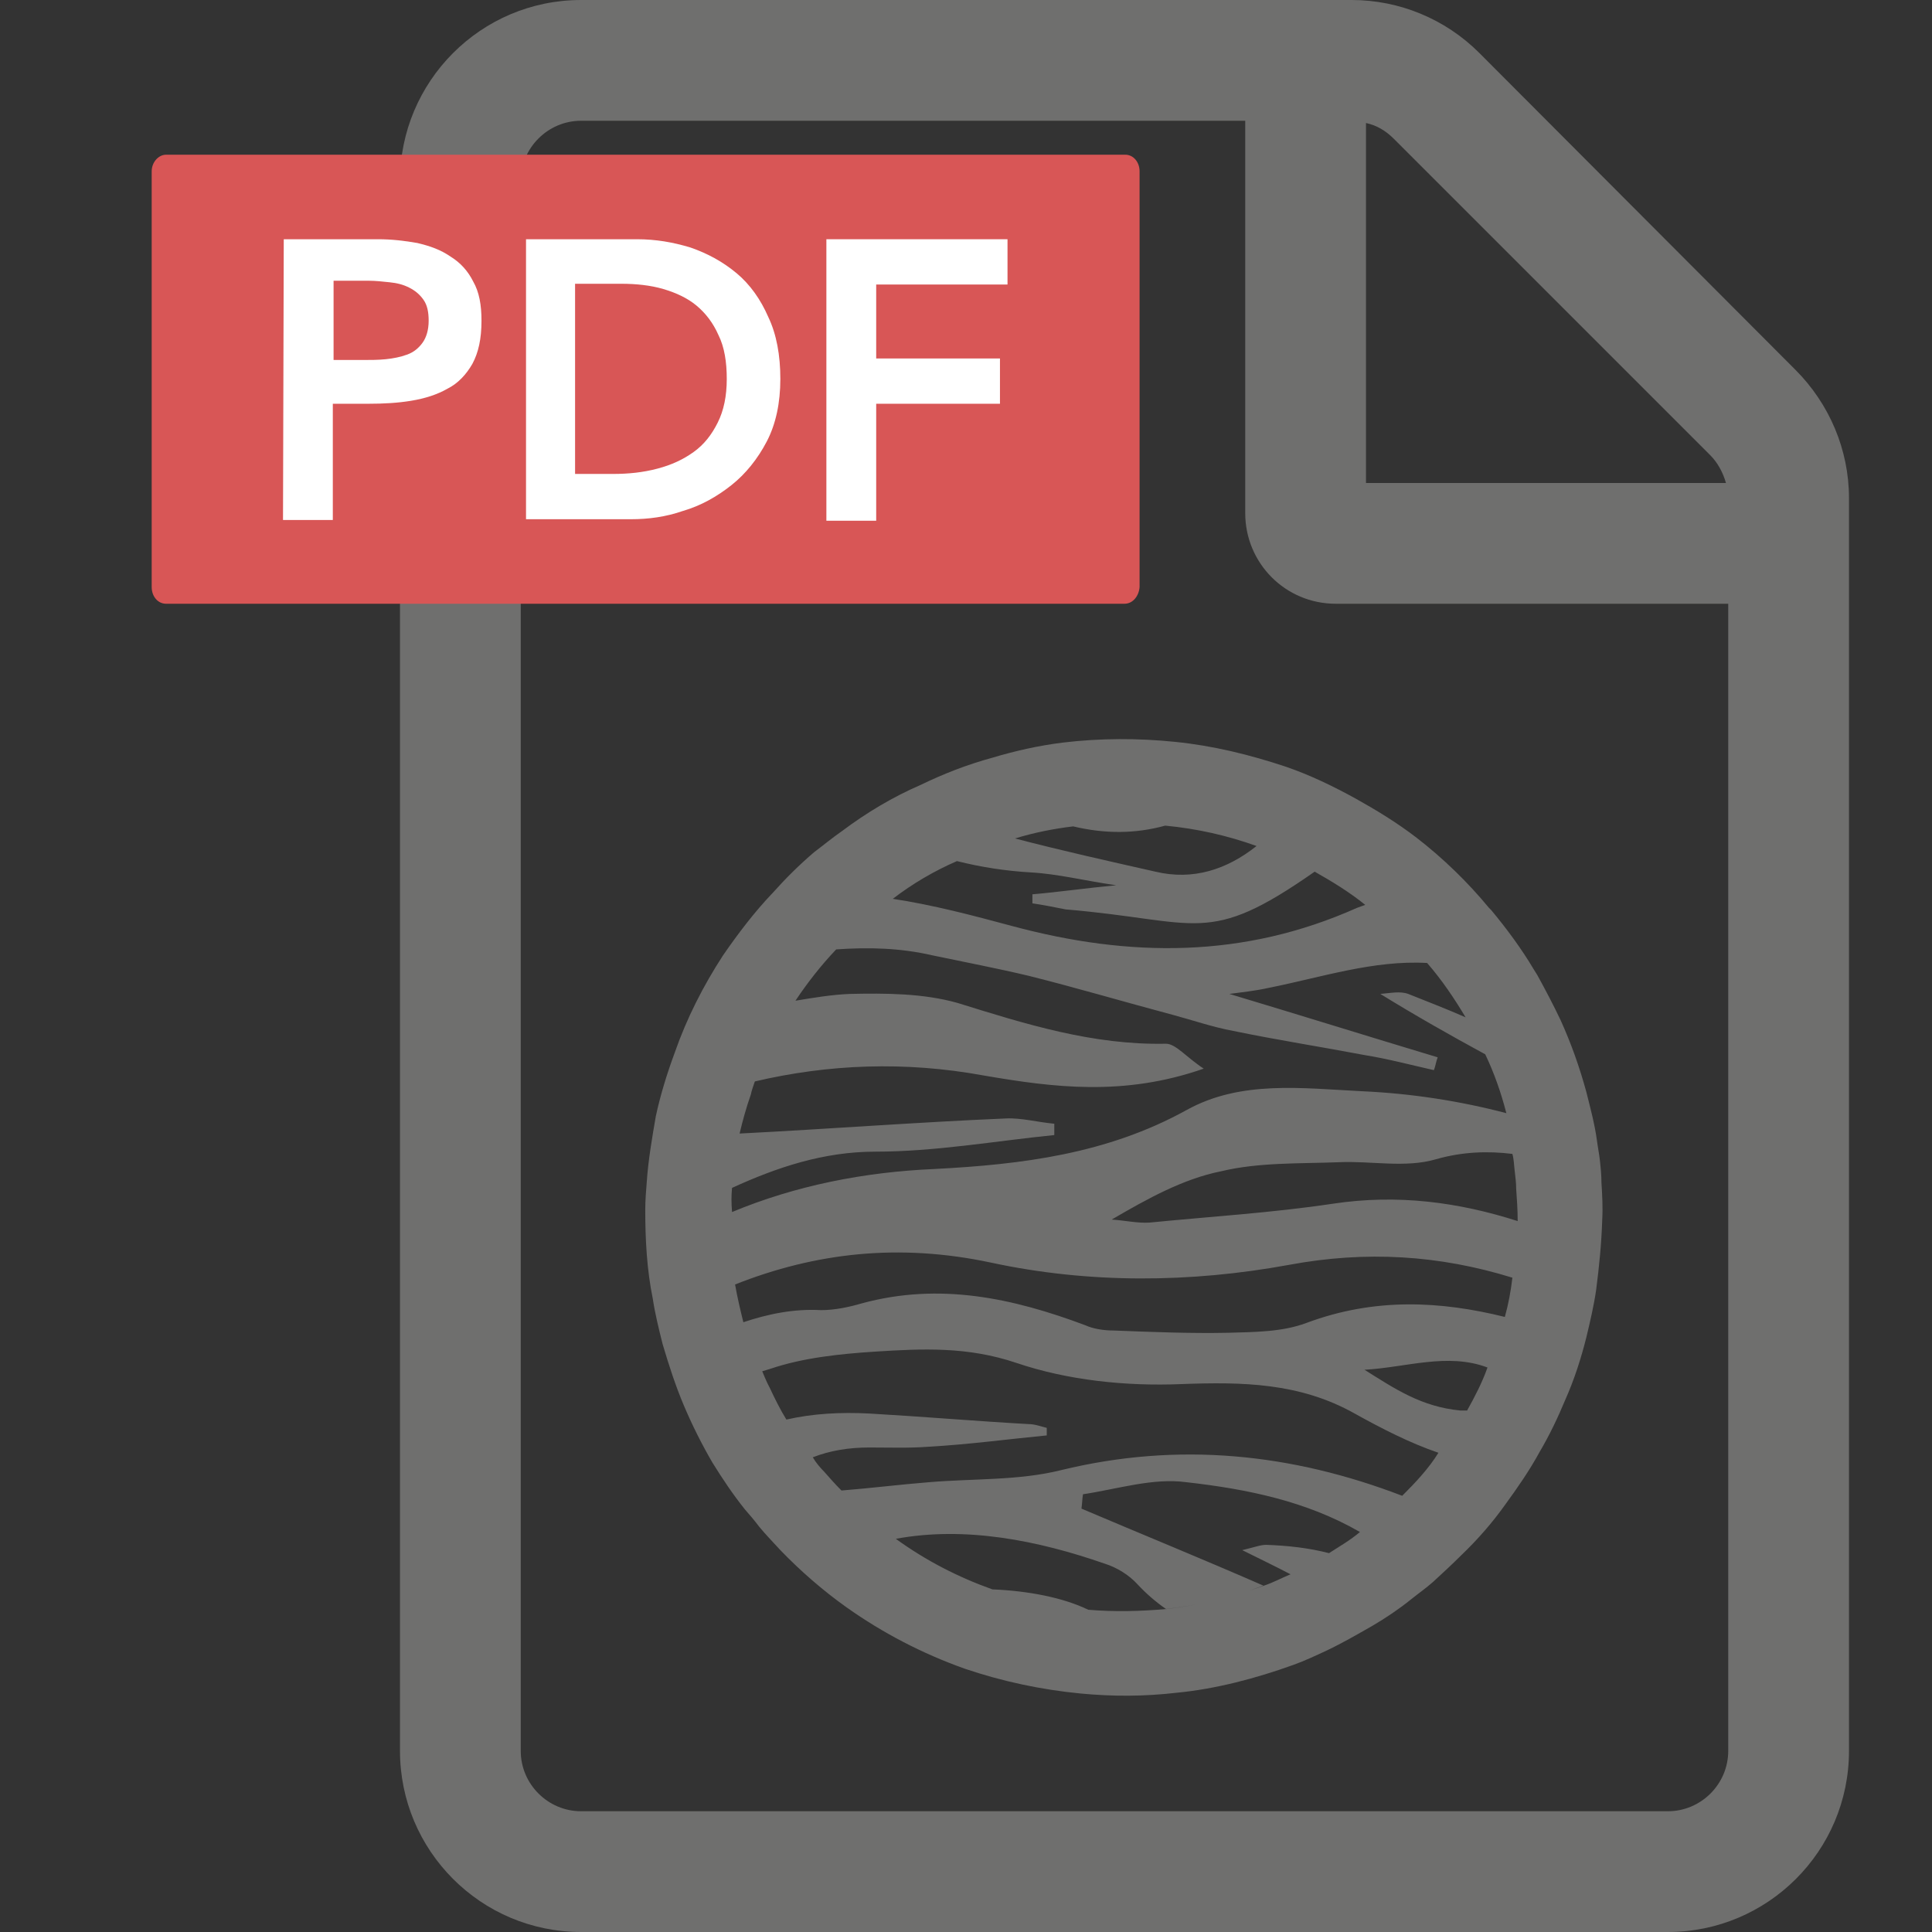 <?xml version="1.0" encoding="utf-8"?>
<!-- Generator: Adobe Illustrator 26.2.1, SVG Export Plug-In . SVG Version: 6.00 Build 0)  -->
<svg version="1.1" id="Livello_1" xmlns="http://www.w3.org/2000/svg" xmlns:xlink="http://www.w3.org/1999/xlink" x="0px" y="0px"
	 viewBox="0 0 256 256" style="enable-background:new 0 0 256 256;" xml:space="preserve">
<rect x="0" y="0" width="256" height="256" fill="#333333" stroke="none"/>
<style type="text/css">
	.st0{fill:#6F6F6E;}
	.st1{fill:#D85656;}
	.st2{fill:#FFFFFF;}
</style>
<g>
	<g>
		<path class="st0" d="M237.9,49L196,7c-4.5-4.5-10.6-7-16.9-7H77C63.7,0,53,10.8,53,24v208c0,13.2,10.7,24,24,24h144
			c13.2,0,24-10.7,24-24V66C245,59.6,242.4,53.5,237.9,49z M226.6,60.3c1,1,1.7,2.3,2.1,3.7H181V16.3c1.4,0.3,2.6,1,3.7,2.1
			L226.6,60.3z M221,240H77c-4.4,0-8-3.6-8-8V24c0-4.4,3.6-8,8-8h88v52c0,6.6,5.3,12,12,12h52v152C229,236.4,225.4,240,221,240z"/>
	</g>
</g>
<g>
	<path class="st0" d="M212.2,156.7c0-1-0.1-2-0.2-2.9c-0.1-0.9-0.3-1.9-0.4-2.7c-0.3-2.2-0.9-4.4-1.4-6.4c-0.9-3.3-2-6.4-3.4-9.5
		c-1-2.1-2-4-3.1-6l-0.5-0.8c-1.6-2.7-3.6-5.4-5.6-7.8c-0.1-0.1-0.2-0.2-0.3-0.3c-2.8-3.4-6.1-6.6-9.6-9.3c-2.6-2-5.4-3.7-8.1-5.2
		c-2.9-1.6-6-3.1-9.2-4.2c-4.8-1.6-9.7-2.8-14.7-3.3c-4.9-0.5-9.9-0.5-14.9,0.1c-3.2,0.4-6.3,1.1-9.3,2c-3.3,0.9-6.4,2.1-9.5,3.6
		c-3.7,1.6-7.2,3.7-10.4,6.1c-1.3,0.9-2.5,1.9-3.7,2.8c-2,1.7-3.8,3.5-5.5,5.4c-2.4,2.5-4.6,5.4-6.6,8.3c-2.6,4-4.8,8.3-6.4,12.9
		c-1,2.7-1.9,5.6-2.5,8.4c-0.5,2.9-1,5.8-1.2,8.7c-0.1,1.2-0.2,2.5-0.2,3.7c0,3.9,0.2,7.9,1,11.8c0.3,2,0.8,4,1.3,6
		c0.8,2.7,1.7,5.5,2.8,8.1c1.1,2.6,2.4,5.2,3.8,7.6c1.3,2.1,2.7,4.2,4.3,6.2c0.7,0.8,1.3,1.5,1.9,2.3c0.9,1.1,1.9,2.1,2.8,3.1
		c2.7,2.8,5.7,5.4,8.8,7.6c4.8,3.4,10,6.1,15.6,8.1c5,1.7,10.2,2.8,15.4,3.3c4.2,0.4,8.4,0.4,12.7-0.1c5.2-0.5,10.5-1.9,15.5-3.7
		c1.4-0.5,2.9-1.2,4.4-1.9c2.1-1,4-2.1,6.1-3.3c1.7-1,3.5-2.2,5.1-3.5c1-0.8,2-1.5,2.9-2.3c1.3-1.2,2.5-2.3,3.7-3.5
		c2.2-2.1,4.2-4.4,5.9-6.8c1.6-2.2,3.2-4.5,4.5-6.9c1.3-2.2,2.4-4.5,3.4-6.9c1.2-2.7,2.1-5.5,2.8-8.3c0.5-2.1,1-4.2,1.3-6.3
		c0.4-3.1,0.7-6.1,0.8-9.2C212.4,160,212.3,158.3,212.2,156.7z M142.2,109.5c4.2,1,8.2,1,12.2-0.1c4.2,0.4,8.2,1.3,12.1,2.7
		c-3.9,3.1-8.4,4.6-13.4,3.4c-6.2-1.4-12.5-2.8-18.6-4.4C137.1,110.3,139.7,109.8,142.2,109.5z M126.8,114.1
		c3.2,0.8,6.4,1.3,9.8,1.5c3.6,0.2,7.1,1.1,11.3,1.7c-4.2,0.4-7.6,0.9-11.1,1.2v1.2c1.4,0.2,2.9,0.5,4.4,0.8c17.8,1.5,18.7,5,33-5
		c2.3,1.3,4.6,2.7,6.7,4.4c-0.3,0.1-0.8,0.3-1.1,0.4c-15,6.7-30.1,6.6-45.7,2.4c-5.2-1.4-10.5-2.8-15.8-3.6
		C120.9,117.1,123.8,115.4,126.8,114.1z M97,157.4c5.9-2.7,12.1-4.8,19-4.8c7.9,0,15.8-1.4,23.7-2.2v-1.5c-2.2-0.2-4.4-0.8-6.4-0.7
		c-11.8,0.5-23.5,1.4-35.3,2c0.4-1.7,0.9-3.5,1.5-5.2c0.1-0.7,1.2-3.5,0.5-1.7c9.8-2.3,19.9-2.7,30.3-0.8c9.3,1.6,18.6,2.8,29.2-0.9
		c-2.3-1.5-3.7-3.3-5-3.3c-9.7,0.2-18.6-2.6-27.6-5.4c-4.6-1.3-9.6-1.3-14.3-1.2c-2.4,0.1-4.8,0.5-7.2,0.9c1.6-2.4,3.4-4.7,5.4-6.8
		c4.3-0.3,8.5-0.2,12.8,0.8c4.3,0.9,8.5,1.7,12.7,2.7c6.4,1.6,12.8,3.5,19.2,5.2c2.6,0.7,5.2,1.6,7.9,2.1c5.8,1.2,11.6,2.1,17.4,3.2
		c3.1,0.5,6.1,1.3,9.2,2c0.2-0.5,0.3-1.2,0.5-1.7c-9.3-2.8-18.6-5.7-27.6-8.4c1.5-0.2,3.4-0.4,5.2-0.8c7-1.4,13.9-3.7,21-3.3
		c2,2.3,3.6,4.7,5.1,7.2c-2.5-1.1-5.1-2.1-7.6-3.1c-1.1-0.4-2.4-0.1-3.7,0c4.7,2.9,9.3,5.5,13.9,8c1.2,2.5,2.1,5.1,2.8,7.8
		c-6.1-1.6-12.5-2.6-19-2.9c-8.1-0.4-16.2-1.5-23.4,2.5c-10.5,5.8-21.8,7.2-33.4,7.8c-9.3,0.4-18.4,2.2-26.8,5.7
		C96.9,159.4,96.9,158.4,97,157.4z M176.1,205.8c-2.7-0.7-5.5-1-8.3-1.1c-0.8,0-1.5,0.3-3.2,0.7c2.2,1.1,4.3,2.1,6.4,3.2
		c-1.2,0.5-2.3,1.1-3.5,1.5c-4.2,1.5-8.5,2.6-12.9,3.1c-3.4,0.3-6.9,0.4-10.4,0.1c-3.3-1.6-7.9-2.5-12.7-2.7
		c-4.5-1.6-8.8-3.8-12.8-6.7c9.2-1.7,18.8,0.2,27.7,3.3c1.6,0.5,3.2,1.5,4.3,2.7c1.2,1.3,2.5,2.4,3.8,3.3c4.4-0.5,8.7-1.5,12.9-3.1
		c-8-3.5-16.1-6.8-24.1-10.2c0.1-0.7,0.1-1.3,0.2-1.9c4.6-0.7,9.3-2.2,13.7-1.6c8,0.9,15.9,2.5,23,6.6
		C178.9,204.1,177.5,204.9,176.1,205.8z M185.8,198.2c-14.6-5.6-29.6-7.2-45.2-3.4c-5.6,1.4-11.6,1.1-17.5,1.6
		c-3.8,0.3-7.8,0.8-11.6,1.1c-0.9-0.9-1.5-1.6-2.3-2.5c-0.5-0.5-1.1-1.2-1.5-1.9c2.3-0.9,4.8-1.3,7.5-1.3c2.6,0,5.2,0.1,7.8-0.1
		c5.4-0.3,10.5-1,15.7-1.5v-1c-0.8-0.2-1.6-0.5-2.4-0.5c-7.1-0.4-14.1-1-21.1-1.4c-3.8-0.2-7.5,0-11,0.8c-0.8-1.3-1.5-2.7-2.2-4.2
		c-0.4-0.7-1-2.2-1-2.2s0.7-0.2,1-0.3c4.4-1.5,9.3-2,13.9-2.3c6.3-0.4,12.3-0.7,18.8,1.5c6.8,2.3,14.5,3.1,21.8,2.8
		c8.1-0.3,15.7-0.2,23,3.9c3.6,2,7.3,3.9,11.1,5.2C189.3,194.6,187.6,196.4,185.8,198.2z M194.4,186.9h-0.9
		c-5.2-0.5-8.7-2.9-12.7-5.4c5.5-0.3,11-2.3,16.3-0.3C196.4,183.2,195.4,185.1,194.4,186.9z M199.4,174.5
		c-8.5-2.1-17.2-2.6-26.3,0.8c-3.2,1.2-6.9,1.2-10.4,1.3c-5,0.1-10-0.1-15.1-0.3c-1.3,0-2.7-0.2-3.8-0.7c-9.6-3.6-19.3-5.7-29.6-2.9
		c-1.7,0.5-3.6,0.9-5.4,0.9c-3.6-0.2-7,0.5-10.3,1.6c-0.4-1.6-0.8-3.3-1.1-5c10.6-4.2,21.7-5.5,33.9-2.9c13,2.8,26.4,2.7,39.5,0.3
		c10.2-1.9,19.9-1.3,29.6,1.7C200.2,171,199.9,172.7,199.4,174.5z M176.6,159.5c-8,1.2-16.2,1.7-24.3,2.5c-1.6,0.1-3.3-0.3-5-0.4
		c4.8-2.8,9.5-5.4,14.5-6.4c5-1.2,10.4-1,15.6-1.2c4.3-0.2,8.8,0.8,12.9-0.4c3.5-1,6.9-1.1,10.1-0.7c0.2,0.7,0.2,1.4,0.3,2.2
		c0.1,0.9,0.2,1.6,0.2,2.4c0.1,1.4,0.2,2.8,0.2,4.3C193.3,159.3,185.2,158.2,176.6,159.5z"/>
</g>
<g>
	<path class="st1" d="M149,80H22c-1.1,0-1.9-1-1.9-2.2V22.7c0-1.2,0.9-2.2,1.9-2.2h127.1c1.1,0,1.9,1,1.9,2.2v55.1
		C150.9,79,150.1,80,149,80z"/>
</g>
<g>
	<path class="st2" d="M37.6,31.7h12.5c1.8,0,3.5,0.2,5.2,0.5c1.7,0.4,3.1,0.9,4.4,1.8c1.3,0.8,2.3,1.9,3,3.3
		c0.8,1.4,1.1,3.1,1.1,5.2c0,2.4-0.4,4.2-1.2,5.7c-0.8,1.4-1.9,2.6-3.3,3.3c-1.4,0.8-3,1.3-4.8,1.6s-3.7,0.4-5.7,0.4h-4.7v15.4h-6.6
		L37.6,31.7L37.6,31.7z M48.2,47.7c0.9,0,1.9,0,2.9-0.1s2-0.3,2.8-0.6c0.9-0.3,1.6-0.9,2.1-1.6c0.5-0.7,0.8-1.7,0.8-2.9
		s-0.2-2.1-0.7-2.8s-1.1-1.2-1.9-1.6s-1.6-0.6-2.6-0.7c-0.9-0.1-1.9-0.2-2.7-0.2h-4.7v10.5C44.2,47.7,48.2,47.7,48.2,47.7z"/>
	<path class="st2" d="M69.7,31.7h14.7c2.5,0,4.8,0.4,7.1,1.1c2.3,0.8,4.3,1.9,6.1,3.4c1.8,1.5,3.2,3.5,4.2,5.8
		c1.1,2.3,1.6,5.1,1.6,8.2c0,3.2-0.6,6-1.8,8.3s-2.8,4.3-4.7,5.8c-1.9,1.5-4,2.7-6.4,3.4c-2.3,0.8-4.6,1.1-6.9,1.1H69.7V31.7z
		 M81.2,62.8c2.1,0,4-0.2,5.9-0.7s3.4-1.2,4.8-2.2s2.4-2.3,3.2-3.9c0.8-1.6,1.2-3.5,1.2-5.8c0-2.2-0.3-4.2-1.1-5.8
		c-0.7-1.6-1.7-2.9-2.9-3.9c-1.2-1-2.7-1.7-4.4-2.2c-1.7-0.5-3.6-0.7-5.6-0.7h-6.1v25.2L81.2,62.8L81.2,62.8z"/>
	<path class="st2" d="M109.5,31.7h24v6h-17.4v9.8h16.4v6h-16.4V69h-6.6V31.7L109.5,31.7z"/>
</g>
</svg>
